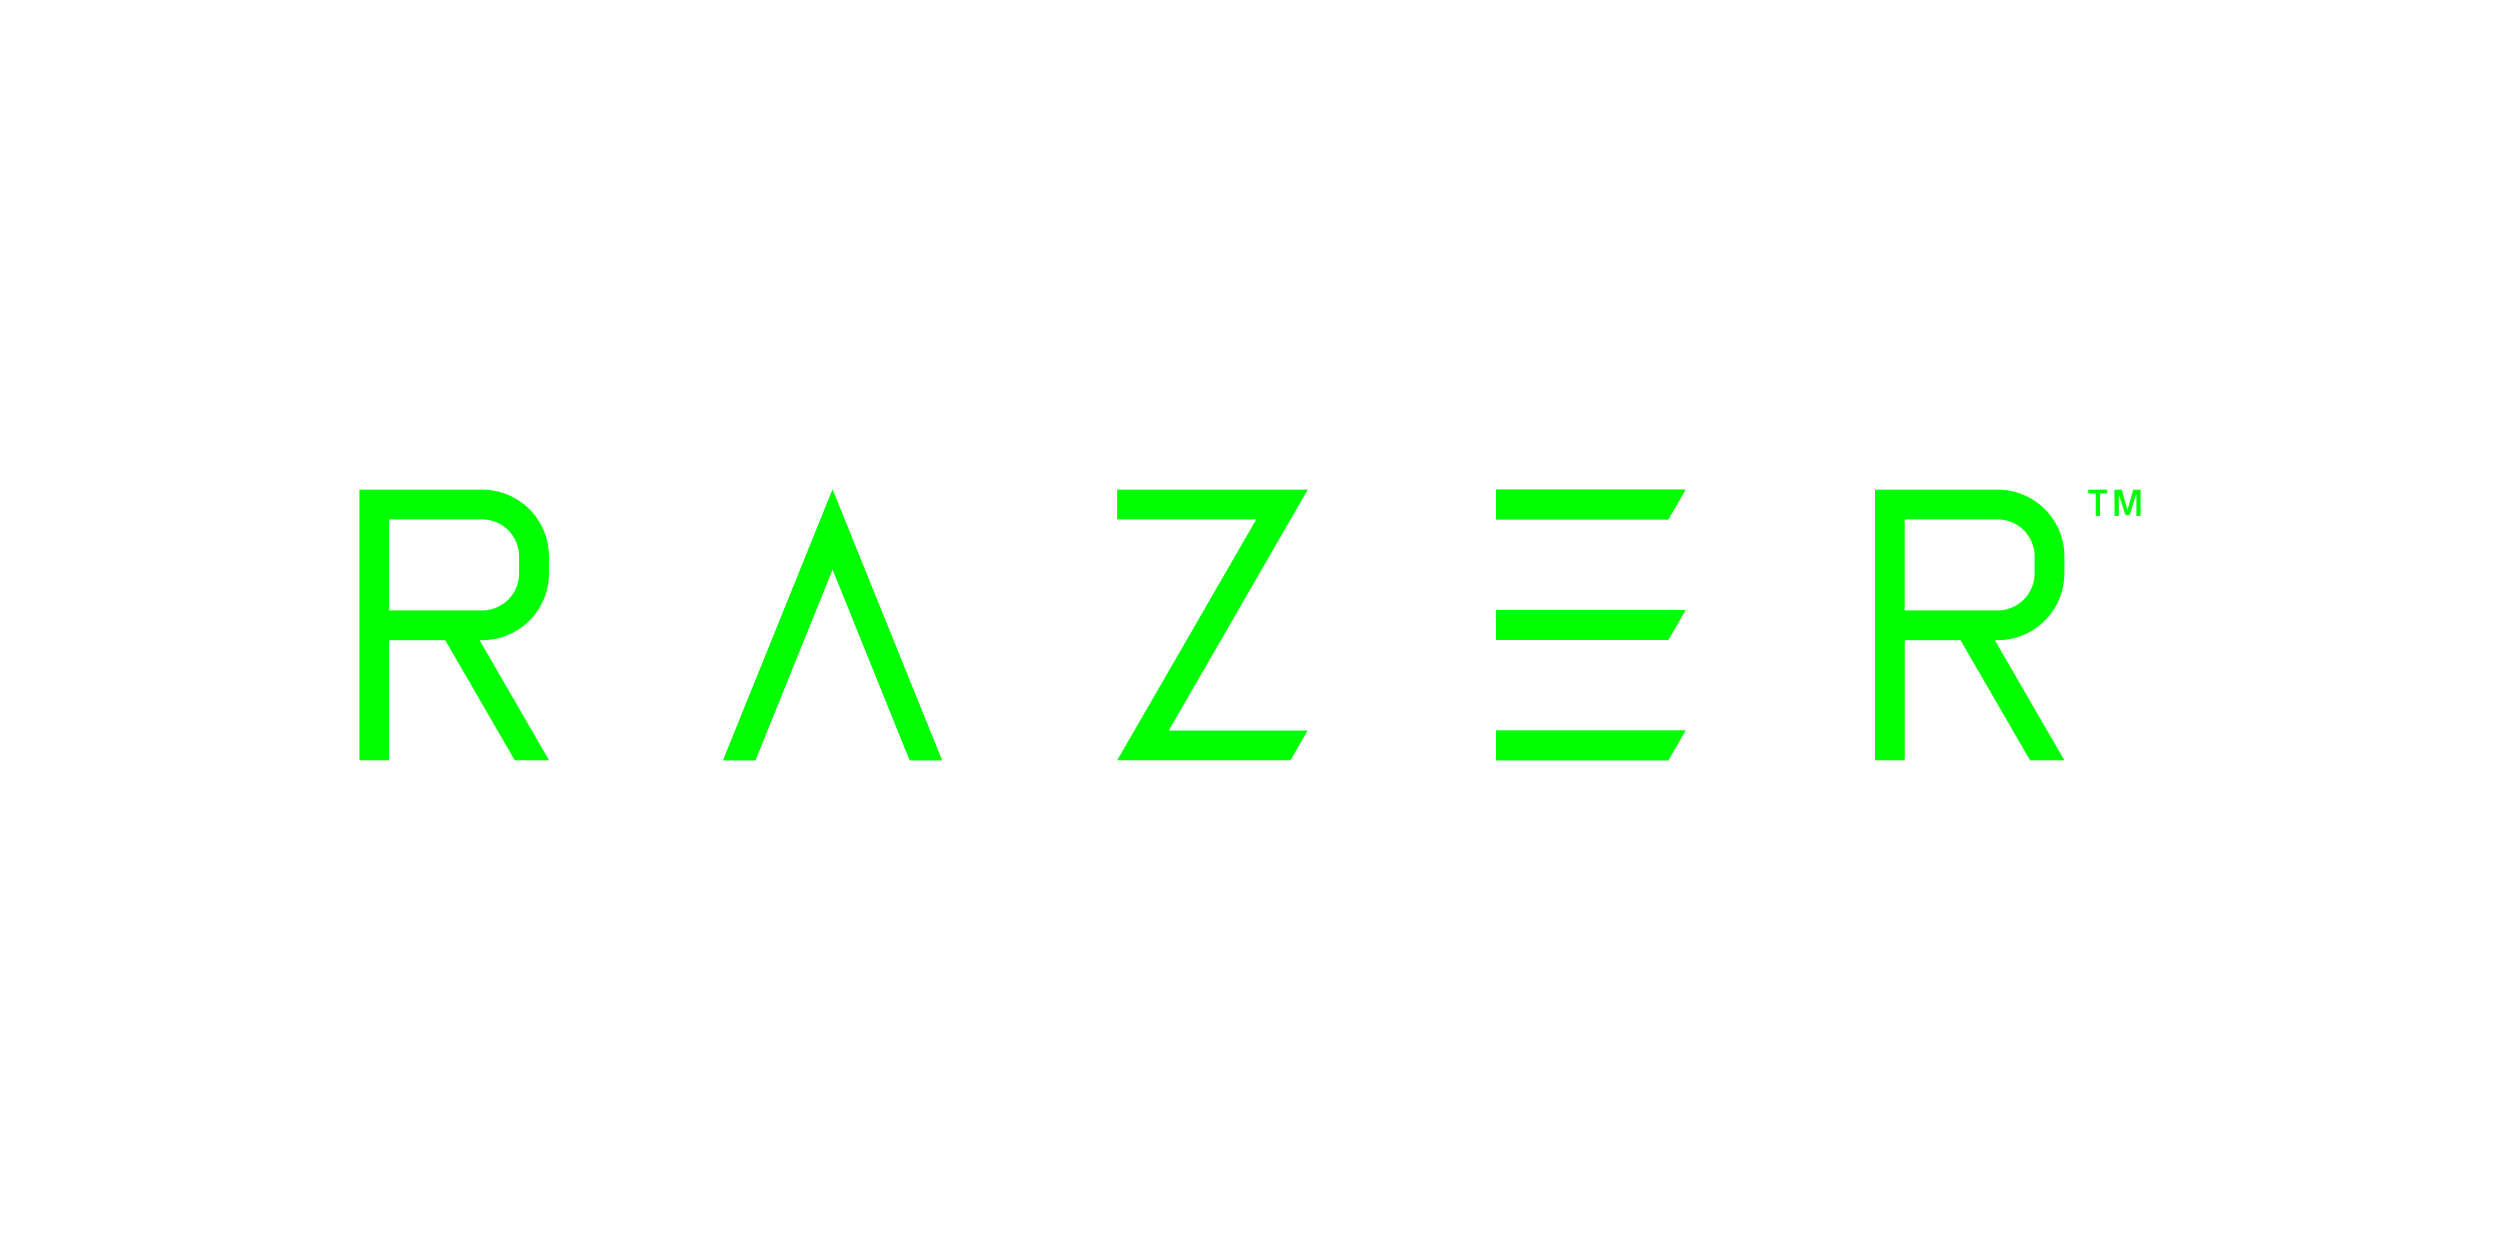 <svg id="logos" xmlns="http://www.w3.org/2000/svg" viewBox="0 0 300 150"><defs><style>.cls-1{fill:lime;}</style></defs><polygon id="polygon151" class="cls-1" points="179.53 58.76 179.53 62.33 200.2 62.33 202.26 58.76 179.53 58.76"/><polygon id="polygon153" class="cls-1" points="179.53 73.21 179.53 76.78 200.2 76.78 202.26 73.21 179.53 73.21"/><polygon id="polygon155" class="cls-1" points="179.53 87.66 179.53 91.23 200.2 91.23 202.26 87.66 179.53 87.66"/><path id="path157" class="cls-1" d="M247.73,68.82V66.76a8,8,0,0,0-8-8H225V91.24h3.57V76.82h6.69l8.35,14.42h4.12l-8.35-14.42h.34a8,8,0,0,0,8-8Zm-19.17-6.49h11.16a4.44,4.44,0,0,1,4.43,4.43v2.06a4.44,4.44,0,0,1-4.43,4.43H228.56Z"/><path id="path159" class="cls-1" d="M65.87,68.82V66.76a8,8,0,0,0-8-8H43.13V91.24H46.7V76.82h6.73l8.34,14.42h4.12L57.55,76.82h.34A8,8,0,0,0,65.87,68.82ZM46.7,62.33H57.87a4.44,4.44,0,0,1,4.42,4.43v2.06a4.44,4.44,0,0,1-4.42,4.43H46.7Z"/><polygon id="polygon161" class="cls-1" points="99.91 68.3 109.17 91.23 113.03 91.23 101.83 63.53 99.91 58.76 97.98 63.53 86.78 91.23 90.64 91.23 99.91 68.3"/><path id="path163" class="cls-1" d="M250.58,58.76h2.28v.45H252v2.7h-.51v-2.7h-.89Z"/><path id="path165" class="cls-1" d="M253.73,58.77h.88l.68,2.46.7-2.46h.88v3.14h-.5V59.32h-.05l-.75,2.47h-.52l-.79-2.47h0v2.59h-.51Z"/><polygon id="polygon167" class="cls-1" points="134.06 58.76 134.06 62.33 150.75 62.33 136.13 87.66 134.06 91.23 138.19 91.23 154.86 91.23 156.92 87.66 140.25 87.66 154.87 62.33 156.93 58.76 152.81 58.76 134.06 58.76"/><polygon id="polygon169" class="cls-1" points="179.53 58.76 179.53 62.33 200.2 62.33 202.26 58.76 179.53 58.76"/><polygon id="polygon171" class="cls-1" points="179.53 73.21 179.53 76.78 200.2 76.78 202.26 73.21 179.53 73.21"/><polygon id="polygon173" class="cls-1" points="179.53 87.66 179.53 91.23 200.2 91.23 202.26 87.66 179.53 87.66"/><polygon id="polygon179" class="cls-1" points="99.91 68.3 109.17 91.23 113.03 91.23 101.83 63.53 99.91 58.76 97.98 63.53 86.78 91.23 90.64 91.23 99.91 68.3"/></svg>
